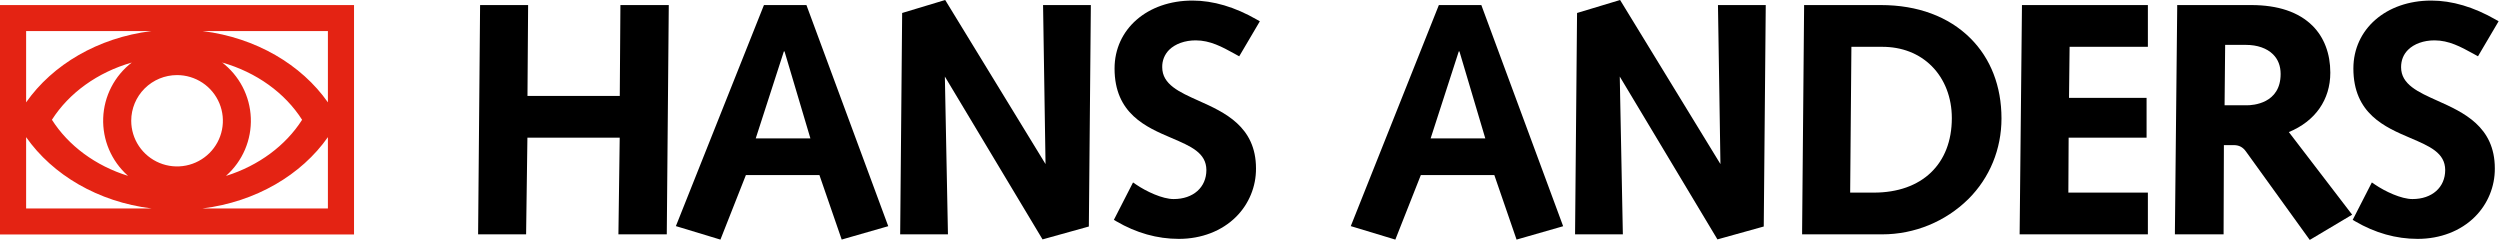 <svg width="198" height="19" viewBox="0 0 198 19" fill="none" xmlns="http://www.w3.org/2000/svg">
<g clip-path="url(#clip0_7485_16985)">
<path d="M0 0.401V18.57H28.039V0.401H0ZM25.97 8.107C23.877 5.122 20.277 2.987 16.054 2.462H25.97V8.107ZM17.56 4.921L17.598 4.952C20.317 5.729 22.576 7.366 23.927 9.489L23.919 9.5C22.623 11.529 20.493 13.115 17.923 13.925L17.91 13.919C18.555 13.347 19.064 12.639 19.402 11.848C19.741 11.056 19.899 10.199 19.865 9.339C19.832 8.479 19.608 7.638 19.209 6.874C18.811 6.111 18.248 5.445 17.56 4.924V4.921ZM10.117 13.908L10.149 13.931C7.559 13.129 5.414 11.531 4.114 9.488V9.483C5.464 7.366 7.718 5.731 10.436 4.953L10.445 4.946C9.765 5.469 9.209 6.135 8.816 6.896C8.424 7.657 8.204 8.495 8.173 9.351C8.142 10.206 8.3 11.058 8.636 11.845C8.973 12.633 9.479 13.337 10.119 13.908H10.117ZM14.019 5.947C14.737 5.946 15.44 6.158 16.037 6.555C16.634 6.952 17.1 7.517 17.375 8.178C17.651 8.839 17.723 9.566 17.583 10.268C17.444 10.97 17.098 11.615 16.59 12.121C16.082 12.627 15.435 12.972 14.731 13.112C14.027 13.251 13.297 13.18 12.633 12.905C11.97 12.631 11.403 12.167 11.004 11.572C10.605 10.977 10.393 10.277 10.393 9.561C10.394 8.603 10.776 7.685 11.456 7.007C12.136 6.329 13.058 5.948 14.019 5.947ZM11.984 2.462C7.76 2.988 4.161 5.122 2.069 8.107V2.462H11.984ZM2.069 10.862C4.164 13.851 7.768 15.986 11.999 16.509H2.069V10.862ZM16.041 16.509C20.269 15.986 23.875 13.849 25.97 10.861V16.509H16.041Z" fill="#E42313"/>
<path d="M52.715 0.402H49.386H49.137L49.135 0.65L49.086 7.6H41.776L41.825 0.654L41.827 0.402H41.575H38.271H38.024L38.021 0.65L37.868 18.309L37.866 18.56H38.118H41.421H41.668L41.671 18.314L41.771 10.905H49.081L48.982 18.308L48.978 18.56H49.232H52.561H52.809L52.811 18.313L52.965 0.654L52.967 0.402H52.715Z" fill="black"/>
<path d="M70.256 17.663L63.93 0.565L63.87 0.401H60.505L60.441 0.559L53.63 17.658L53.529 17.908L53.79 17.986L56.837 18.91L57.058 18.977L57.142 18.764L59.075 13.864H64.898L66.585 18.749L66.663 18.974L66.891 18.907L70.092 17.988L70.35 17.914L70.256 17.663ZM59.855 10.959L62.083 4.069H62.134L64.183 10.959H59.855Z" fill="black"/>
<path d="M86.143 0.402H82.865H82.61L82.615 0.656L82.806 12.995L74.96 0.165L74.859 0L74.674 0.056L71.626 0.975L71.451 1.028L71.449 1.211L71.296 18.309L71.293 18.56H71.546H74.823H75.078L75.073 18.306L74.833 6.063L82.471 18.796L82.569 18.96L82.753 18.909L86.056 17.99L86.237 17.939L86.239 17.752L86.393 0.654L86.395 0.402H86.143Z" fill="black"/>
<path d="M94.698 3.197C95.846 3.197 96.777 3.707 97.759 4.246L97.933 4.343L98.145 4.46L98.269 4.251L99.652 1.904L99.779 1.687L99.561 1.562C97.812 0.555 96.089 0.045 94.442 0.045C90.869 0.045 88.273 2.307 88.273 5.424C88.273 9.003 90.771 10.069 92.778 10.925C94.32 11.584 95.536 12.103 95.546 13.464C95.546 14.84 94.504 15.765 92.954 15.765C92.063 15.765 90.783 15.164 89.971 14.61L89.736 14.449L89.607 14.702L88.326 17.203L88.219 17.412L88.42 17.531C89.994 18.451 91.657 18.919 93.361 18.919C95.156 18.919 96.77 18.296 97.901 17.168C98.405 16.665 98.803 16.067 99.073 15.409C99.344 14.751 99.48 14.047 99.475 13.336C99.475 10.014 96.963 8.888 94.944 7.984C93.391 7.288 92.048 6.687 92.048 5.322C92.042 5.067 92.087 4.814 92.181 4.577C92.276 4.341 92.418 4.126 92.598 3.946C93.082 3.471 93.845 3.197 94.698 3.197Z" fill="black"/>
<path d="M139.595 0.402H136.317H136.063L136.067 0.656L136.259 12.995L128.412 0.165L128.311 0L128.127 0.056L125.079 0.975L124.904 1.028L124.901 1.211L124.747 18.309L124.745 18.56H124.997H128.276H128.531L128.525 18.306L128.285 6.063L135.923 18.796L136.021 18.96L136.205 18.909L139.508 17.99L139.689 17.939L139.691 17.752L139.845 0.654L139.847 0.402H139.595Z" fill="black"/>
<path d="M156.058 3.032C154.332 1.312 151.878 0.401 148.969 0.401H142.884V0.648L142.727 18.309V18.56H149.075C151.628 18.56 154.079 17.555 155.894 15.765C157.587 14.079 158.518 11.811 158.518 9.379C158.517 6.829 157.666 4.635 156.058 3.032ZM148.406 15.255H146.533L146.631 3.708H149.072C150.633 3.708 151.986 4.234 152.985 5.229C154.016 6.257 154.585 7.722 154.585 9.354C154.585 12.994 152.217 15.255 148.406 15.255Z" fill="black"/>
<path d="M169.861 0.402H160.386H160.139L160.137 0.649L159.957 18.309L159.954 18.56H160.207H169.861H170.112V18.311V15.505V15.255H169.861H163.814L163.836 10.905H169.76H170.009V10.656V8.002V7.753H169.76H163.866L163.912 3.708H169.861H170.112V3.459V0.652V0.402H169.861Z" fill="black"/>
<path d="M192.81 3.197C193.958 3.197 194.888 3.707 195.872 4.246L196.044 4.341L196.258 4.458L196.38 4.248L197.763 1.901L197.89 1.684L197.672 1.559C195.924 0.555 194.202 0.045 192.553 0.045C188.981 0.045 186.388 2.307 186.388 5.424C186.388 9.003 188.885 10.069 190.892 10.925C192.434 11.584 193.652 12.103 193.66 13.464C193.66 14.84 192.618 15.765 191.068 15.765C190.178 15.765 188.898 15.164 188.086 14.61L187.851 14.449L187.721 14.702L186.441 17.203L186.333 17.412L186.534 17.531C188.11 18.451 189.772 18.919 191.475 18.919C193.272 18.919 194.884 18.296 196.016 17.168C196.52 16.665 196.918 16.067 197.188 15.409C197.459 14.751 197.595 14.047 197.59 13.336C197.59 10.014 195.078 8.888 193.06 7.984C191.507 7.288 190.166 6.687 190.166 5.322C190.166 4.773 190.351 4.31 190.717 3.946C191.194 3.471 191.957 3.197 192.81 3.197Z" fill="black"/>
<path d="M186.12 16.782L181.276 10.46C183.366 9.599 184.561 7.902 184.561 5.756C184.561 4.245 184.072 2.96 183.153 2.041C182.056 0.953 180.423 0.401 178.29 0.401H172.434V0.648L172.253 18.309V18.56H176.109V18.312L176.132 11.493H176.907C177.332 11.493 177.632 11.65 177.881 12L182.799 18.816L182.933 19.001L183.131 18.884L186.049 17.146L186.291 17.003L186.12 16.782ZM177.957 8.339H176.187L176.232 3.555H177.88C178.779 3.555 179.541 3.822 180.026 4.305C180.424 4.702 180.626 5.224 180.626 5.858C180.627 8.219 178.404 8.339 177.957 8.339Z" fill="black"/>
<path d="M123.708 17.663L117.382 0.565L117.322 0.401H113.957L113.895 0.559L107.082 17.657L106.981 17.909L107.242 17.987L110.29 18.91L110.51 18.977L110.594 18.764L112.529 13.867H118.351L120.035 18.753L120.113 18.977L120.34 18.91L123.541 17.992L123.8 17.917L123.708 17.663ZM113.307 10.959L115.535 4.071H115.587L117.635 10.959H113.307Z" fill="black"/>
</g>
<defs>
<clipPath id="clip0_7485_16985">
<rect width="197.89" height="19" fill="white"/>
</clipPath>
</defs>
</svg>
